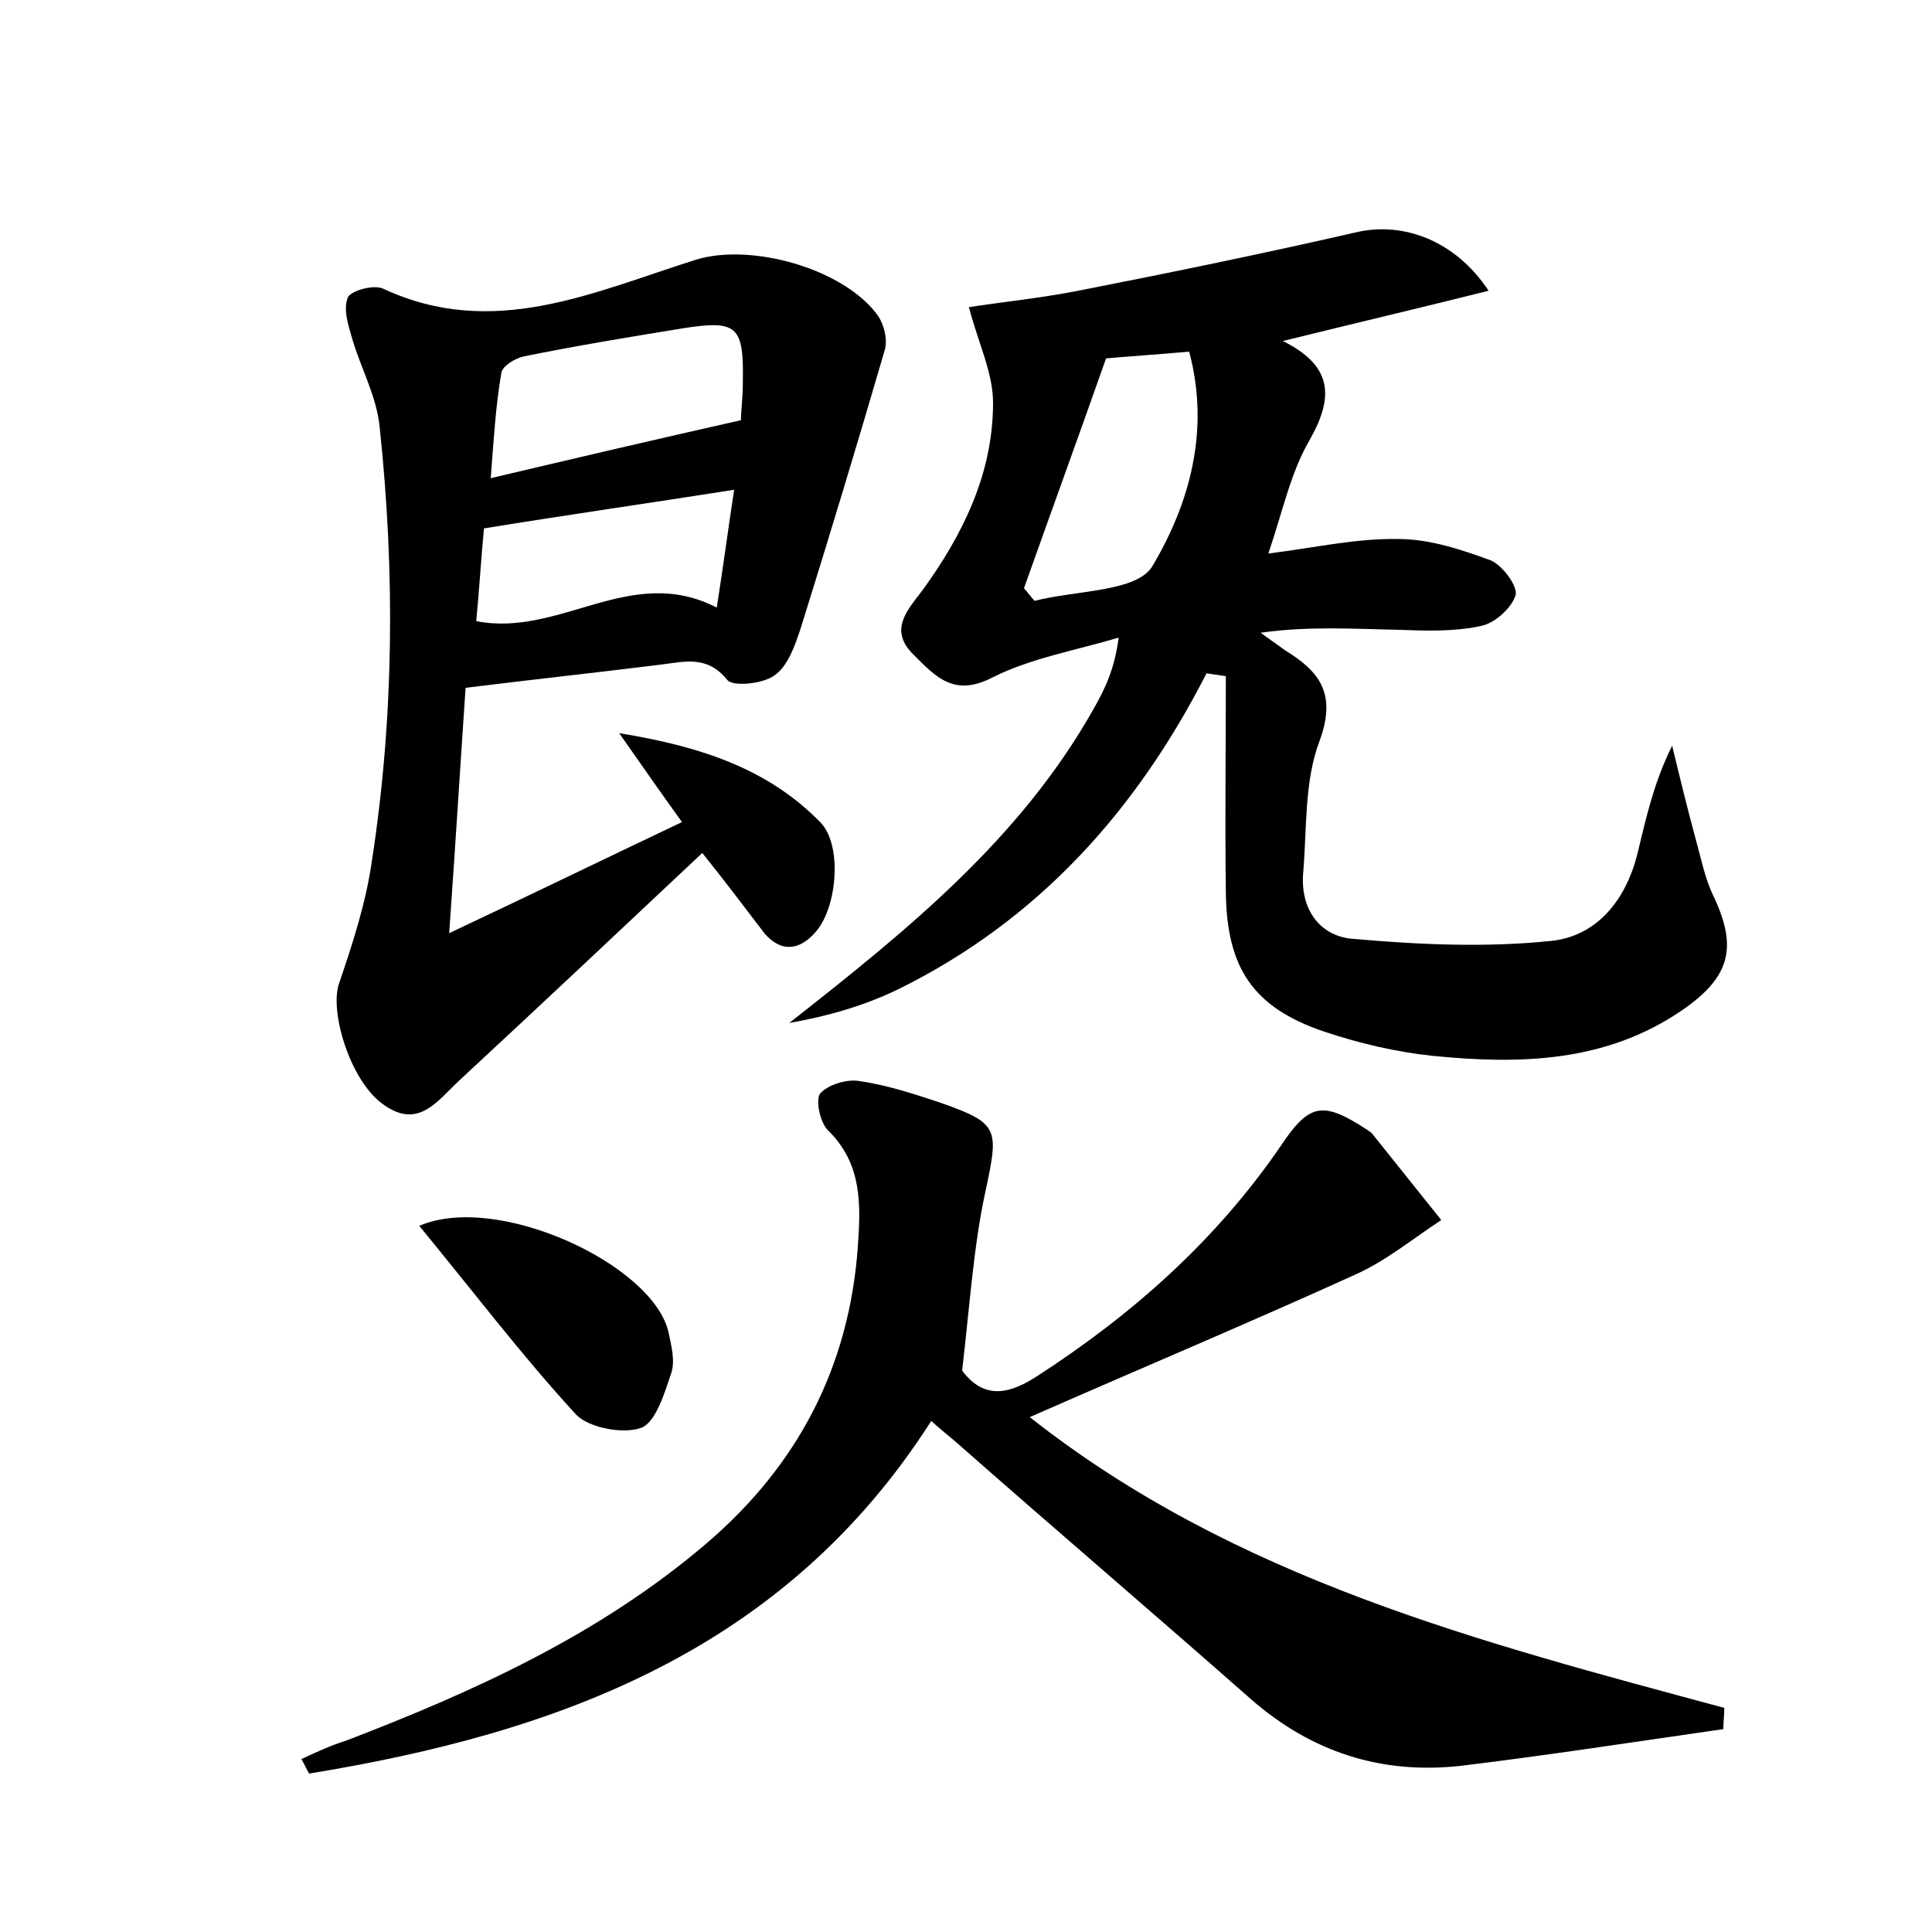 <?xml version="1.0" encoding="utf-8"?>
<!-- Generator: Adobe Illustrator 22.0.0, SVG Export Plug-In . SVG Version: 6.00 Build 0)  -->
<svg version="1.1" id="图层_1" xmlns="http://www.w3.org/2000/svg" xmlns:xlink="http://www.w3.org/1999/xlink" x="0px" y="0px"
	 viewBox="0 0 200 200" style="enable-background:new 0 0 200 200;" xml:space="preserve">
<style type="text/css">
	.st0{fill:#FFFFFF;}
</style>
<g>
	
	<path d="M124.9,69.7c-7.3,14.3-17.5,25.6-31.9,32.7c-3.5,1.7-7.3,2.8-11.3,3.5c12.1-9.5,23.9-19,31.5-32.5c1.2-2.1,2.2-4.2,2.6-7.4
		c-4.3,1.3-9,2.1-13,4.1c-4,2.1-5.9,0-8.2-2.3c-2.7-2.6-0.6-4.7,0.9-6.7c4.2-5.8,7.3-12.1,7.3-19.4c0-3.1-1.5-6.1-2.5-9.9
		c3.1-0.5,7.2-0.9,11.3-1.7c9.7-1.9,19.4-3.9,29-6.1c4.6-1,10,0.8,13.5,6.1c-7.2,1.8-14,3.4-21.3,5.2c5,2.5,5.4,5.6,2.8,10.2
		c-2,3.4-2.8,7.4-4.3,11.8c4.8-0.6,9.2-1.6,13.5-1.5c3.2,0,6.5,1.1,9.5,2.2c1.2,0.5,2.8,2.6,2.6,3.6c-0.4,1.3-2.1,2.9-3.6,3.2
		c-2.7,0.6-5.7,0.5-8.5,0.4c-4.7-0.1-9.4-0.4-14.3,0.3c0.8,0.6,1.7,1.2,2.5,1.8c3.6,2.2,5.4,4.5,3.6,9.4c-1.6,4.2-1.3,9.1-1.7,13.7
		c-0.3,3.8,1.8,6.6,5.3,6.8c6.8,0.6,13.7,0.9,20.4,0.2c4.7-0.5,7.7-4.2,8.9-9c0.9-3.7,1.7-7.4,3.6-11.2c0.8,3.3,1.6,6.6,2.5,9.9
		c0.5,1.8,0.9,3.8,1.7,5.5c2.6,5.4,1.9,8.5-3.2,12c-7.9,5.4-16.8,5.6-25.8,4.7c-3.8-0.4-7.6-1.3-11.2-2.5
		c-7.4-2.5-10.1-6.6-10.2-14.4c-0.1-7.5,0-15,0-22.4C126.2,69.9,125.6,69.8,124.9,69.7z M106,60.9c0.4,0.4,0.7,0.9,1.1,1.3
		c4.2-1.1,10.6-0.9,12.2-3.6c3.8-6.4,6-14,3.8-22.2c-3.3,0.3-6.4,0.5-8.6,0.7C111.5,45.6,108.7,53.3,106,60.9z"/>
	<path d="M99.6,141.9c2,2.6,4.3,2.8,7.7,0.6c9.9-6.4,18.6-14.1,25.3-23.9c3-4.5,4.4-4.6,9-1.6c0.1,0.1,0.3,0.2,0.4,0.3
		c2.4,3,4.8,6,7.2,9c-2.9,1.9-5.7,4.2-8.8,5.6c-11,5-22.2,9.7-33.8,14.8c21.3,16.8,46.7,23.3,71.9,30.1c0,0.7-0.1,1.4-0.1,2.2
		c-9.1,1.3-18.1,2.7-27.2,3.8c-8.2,0.9-15.4-1.4-21.7-6.9c-10.1-8.9-20.3-17.6-30.4-26.5c-0.8-0.7-1.7-1.4-2.7-2.3
		c-15.2,23.8-38.7,32.3-64.4,36.5c-0.3-0.5-0.5-1-0.8-1.5c1.5-0.7,3-1.4,4.6-1.9c13.3-5.1,26.3-11,37.3-20.4
		c9.5-8.1,14.8-18.3,15.7-30.7c0.3-4.3,0.5-8.6-3.1-12.1c-0.8-0.8-1.3-3.1-0.8-3.8c0.8-0.9,2.7-1.5,4-1.3c2.8,0.4,5.6,1.3,8.3,2.2
		c6.3,2.2,6.2,2.7,4.8,9.3C100.8,128.9,100.4,135,99.6,141.9z"/>
	<path d="M72.7,88.3c-8.5,8-16.8,15.8-25.1,23.5c-2.3,2.1-4.3,5.3-8.1,2.4c-3.3-2.5-5.4-9.5-4.4-12.4c1.4-4.1,2.8-8.4,3.4-12.7
		c2.3-14.9,2.4-29.9,0.8-44.9c-0.3-3.1-1.9-6-2.8-9c-0.4-1.4-1-3.1-0.5-4.4c0.3-0.7,2.7-1.4,3.7-0.9c11.4,5.3,21.8,0.3,32.3-3
		c5.7-1.8,15.4,0.9,18.9,5.8c0.6,0.9,1,2.4,0.7,3.5c-2.8,9.6-5.7,19.2-8.7,28.8c-0.6,1.8-1.3,3.9-2.7,4.9c-1.2,0.9-4.3,1.2-4.9,0.5
		c-2.1-2.6-4.4-1.9-6.9-1.6c-6.4,0.8-12.9,1.5-20.2,2.4c-0.5,7.2-1,15.5-1.7,25.4c8.7-4.1,16.1-7.7,24.1-11.5
		c-2.1-2.9-3.9-5.5-6.5-9.2c8.7,1.4,15.5,3.8,20.8,9.2c2.3,2.3,1.8,8.7-0.4,11.3c-1.6,1.9-3.5,2.3-5.3,0.3
		C77.2,94.1,75.2,91.4,72.7,88.3z M76.7,43.5c0-0.8,0.2-2.4,0.2-4c0.1-5.8-0.6-6.4-6.3-5.5c-5.5,0.9-11,1.8-16.4,2.9
		c-0.9,0.2-2.2,1-2.3,1.7c-0.6,3.5-0.8,7-1.1,10.9C59.7,47.4,67.8,45.5,76.7,43.5z M76,50.7c-8.9,1.4-17.3,2.6-25.9,4
		c-0.3,3.2-0.5,6.5-0.8,9.6c8.7,1.7,16-6,24.9-1.4C74.9,58.4,75.4,54.6,76,50.7z"/>
	<path d="M43.4,126.9c8.1-3.5,24.2,4,25.8,11c0.3,1.4,0.7,3,0.3,4.2c-0.7,2.1-1.6,5.1-3.1,5.7c-1.9,0.7-5.5,0-6.8-1.4
		C54,140.3,49,133.7,43.4,126.9z"/>
	
	
	
</g>
</svg>
